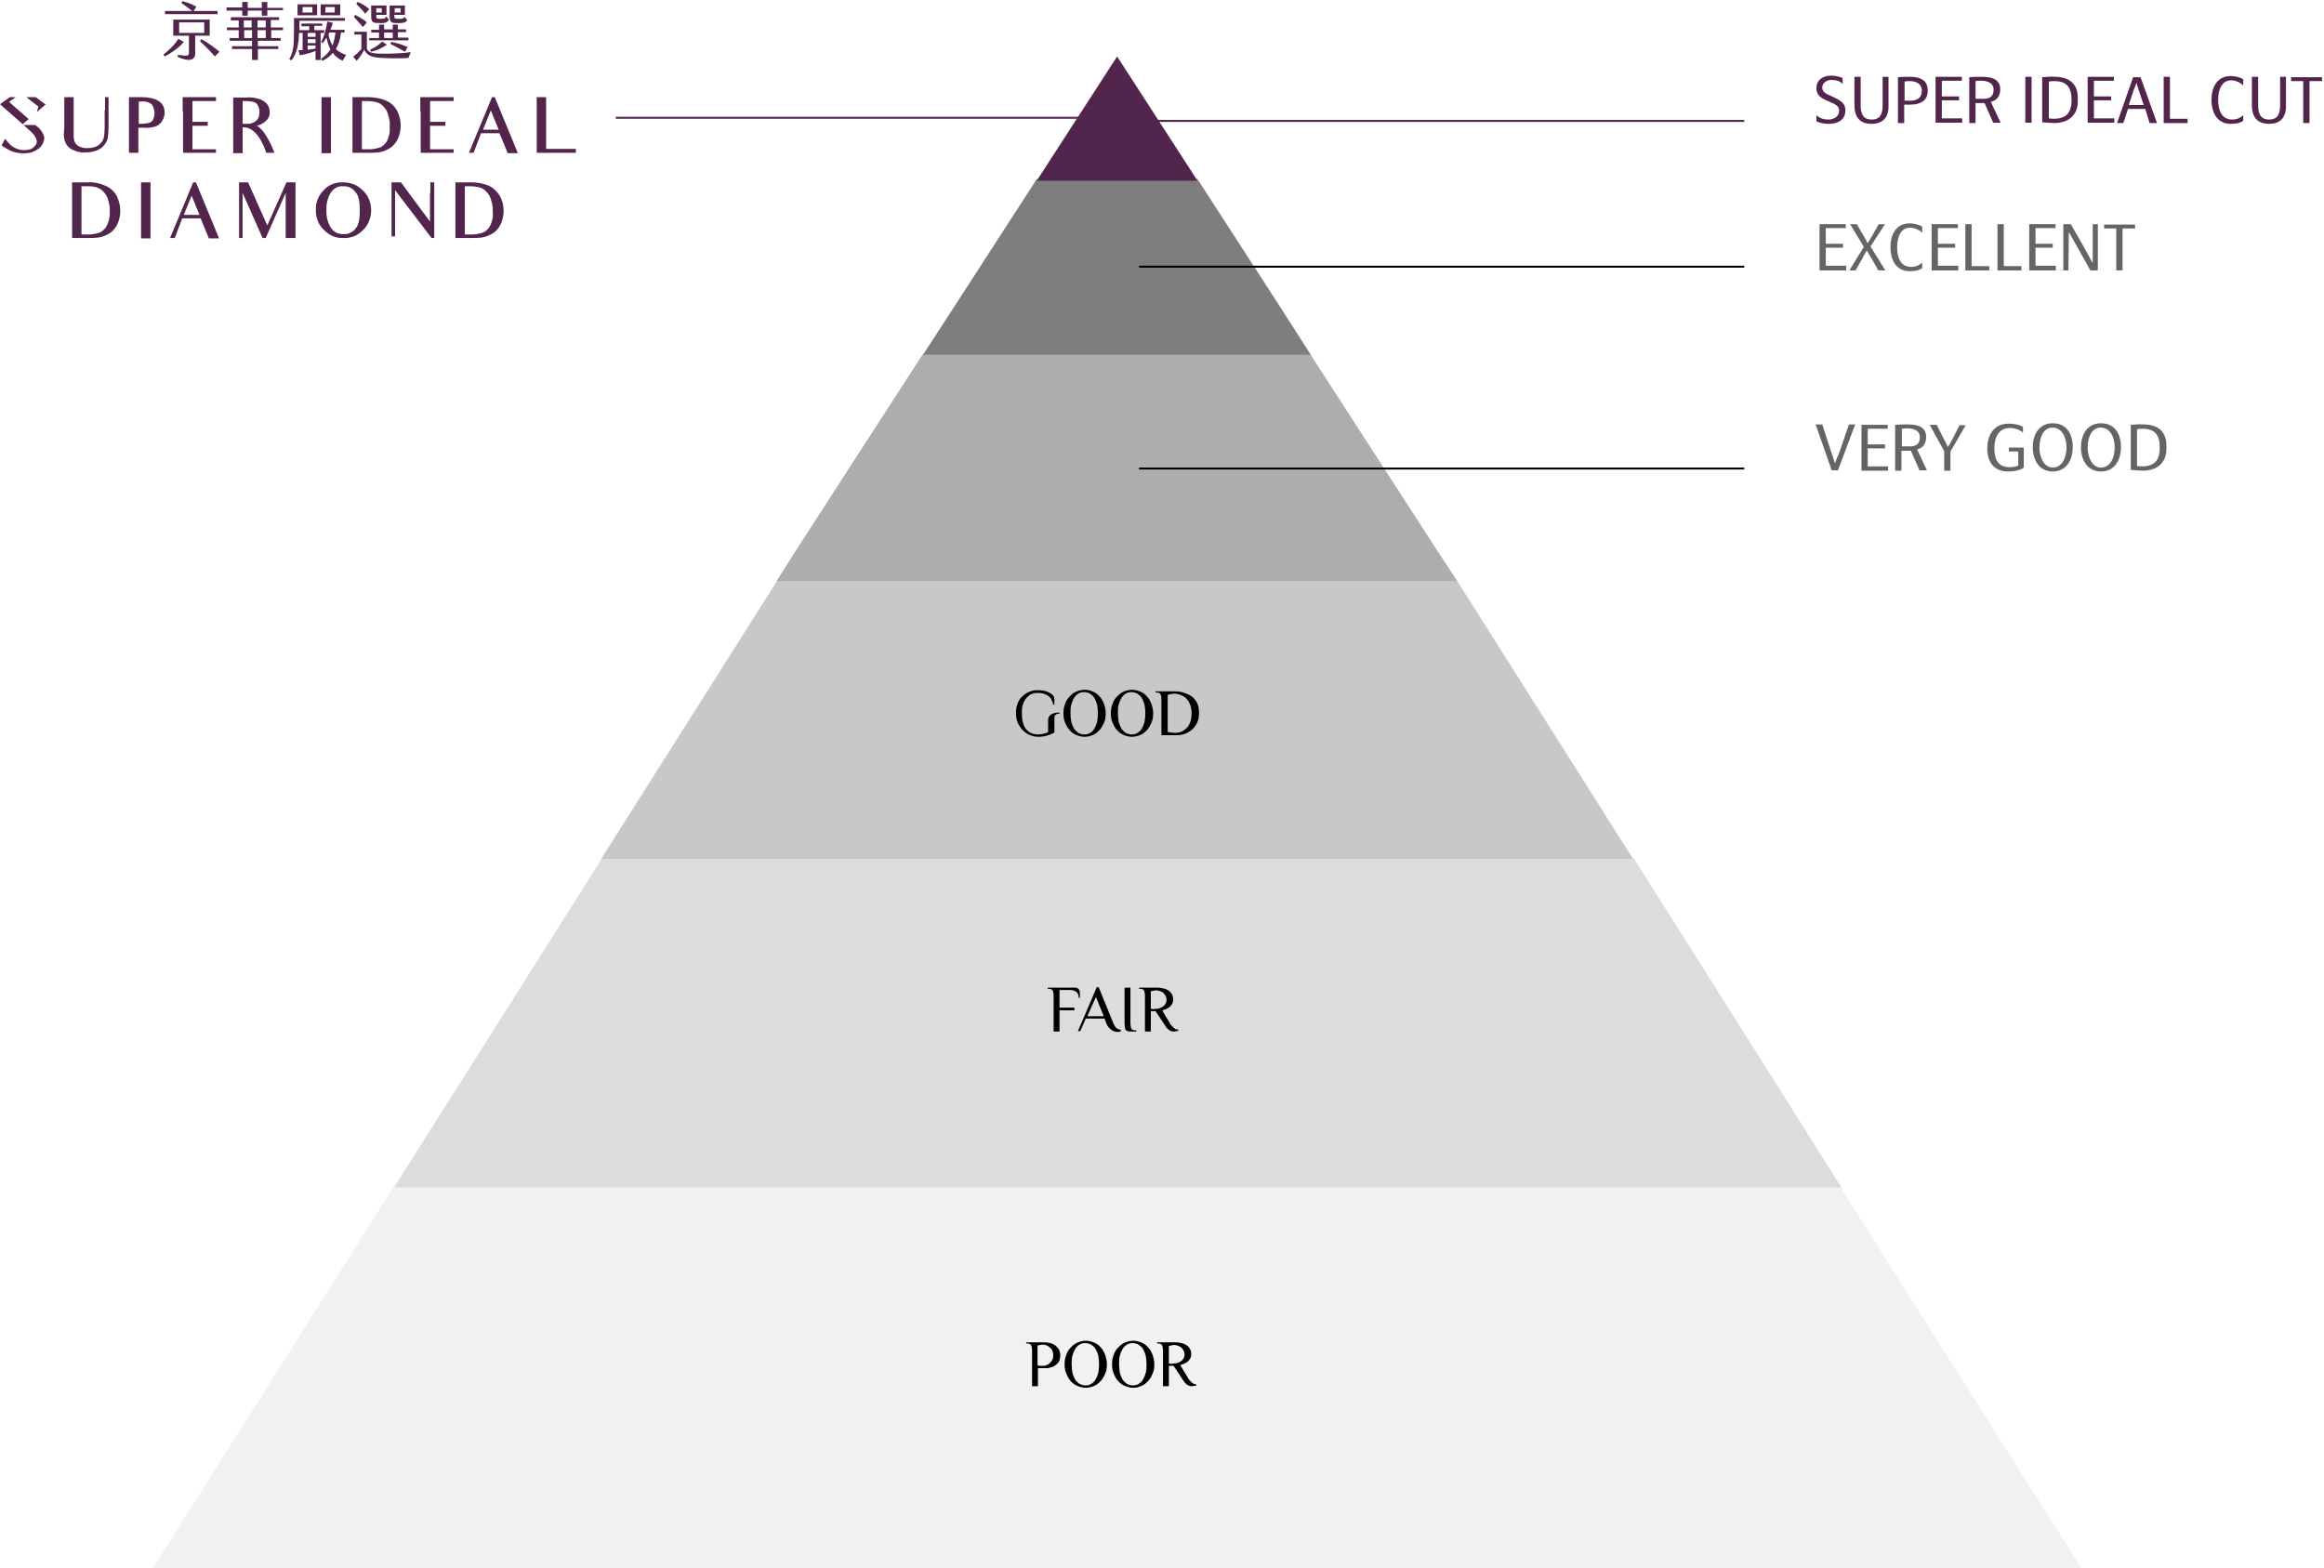 <?xml version="1.0" encoding="utf-8"?>
<!-- Generator: Adobe Illustrator 21.0.2, SVG Export Plug-In . SVG Version: 6.00 Build 0)  -->
<svg version="1.1" id="SID頂級車工1280" xmlns="http://www.w3.org/2000/svg" xmlns:xlink="http://www.w3.org/1999/xlink"
	 x="0px" y="0px" viewBox="0 0 592.9 400.1" style="enable-background:new 0 0 592.9 400.1;" xml:space="preserve">
<style type="text/css">
	.st0{opacity:0.25;fill:#767676;enable-background:new    ;}
	.st1{opacity:0.1;fill:#767676;enable-background:new    ;}
	.st2{opacity:0.4;fill:#767676;enable-background:new    ;}
	.st3{opacity:0.6;fill:#767676;enable-background:new    ;}
	.st4{opacity:0.8;fill:#5F5E5E;enable-background:new    ;}
	.st5{fill:#52264C;}
	.st6{enable-background:new    ;}
	.st7{fill:#656565;}
</style>
<path id="Path_4278" class="st0" d="M469.8,303H100.5l20.7-32.7l32.4-51.3h263.2l32.4,51.3L469.8,303z"/>
<path id="Path_4273" class="st1" d="M531,400.1H39l41-64.9l20.3-32.2h369.3l20.3,32.2L531,400.1z"/>
<path id="Path_4274" class="st2" d="M416.6,219.1H153.4l8.6-13.6l36.2-57.2h173.6l36.2,57.2L416.6,219.1z"/>
<path id="Path_4275" class="st3" d="M371.8,148.3H198.1l4.8-7.6l32.5-50.3h98.9l32.5,50.3L371.8,148.3z"/>
<path id="Path_4276" class="st4" d="M334.4,90.5h-98.9l8.5-13.1l20.5-31.7h41l20.5,31.7L334.4,90.5z"/>
<path id="Path_4277" class="st5" d="M305.5,46.1h-41L285,14.4L305.5,46.1z"/>
<g class="st6">
	<path d="M264.8,176.8c-0.7,0-1.3,0.1-1.9,0.4c-0.5,0.3-0.9,0.7-1.3,1.2c-0.3,0.5-0.6,1-0.7,1.6c-0.2,0.6-0.2,1.2-0.2,1.9
		c0,1,0.1,1.9,0.3,2.6c0.2,0.7,0.5,1.3,0.9,1.7s0.8,0.7,1.3,0.9c0.5,0.2,1,0.3,1.6,0.3c0.6,0,1.1-0.1,1.5-0.2
		c0.4-0.1,0.8-0.3,1.1-0.4v-3c0-0.2,0-0.5,0.1-0.7c0.1-0.2,0.2-0.4,0.4-0.6c0.2-0.2,0.5-0.3,0.9-0.5c0.4-0.1,0.9-0.2,1.5-0.2v0.3
		c-0.3,0-0.5,0-0.7,0.1c-0.2,0.1-0.3,0.2-0.4,0.3c-0.1,0.1-0.2,0.3-0.2,0.5s0,0.4,0,0.7v3.2c-0.6,0.4-1.3,0.6-1.9,0.8
		c-0.7,0.2-1.4,0.3-2.2,0.3c-0.8,0-1.6-0.2-2.3-0.5c-0.7-0.3-1.3-0.8-1.8-1.3c-0.5-0.6-0.9-1.2-1.2-1.9s-0.4-1.5-0.4-2.4
		c0-0.8,0.1-1.6,0.4-2.3c0.2-0.7,0.6-1.3,1.1-1.8s1-0.9,1.7-1.2c0.7-0.3,1.4-0.5,2.2-0.5c1,0,1.9,0.1,2.6,0.4c0.7,0.3,1.2,0.6,1.5,1
		c0.1,0.1,0.2,0.3,0.2,0.5c0.1,0.2,0.1,0.4,0.1,0.6c0,0.2,0,0.4,0,0.6c0,0.2,0,0.4,0,0.6h-0.3c-0.2-1-0.6-1.7-1.2-2.2
		C266.6,177,265.8,176.8,264.8,176.8z"/>
	<path d="M271.3,182c0-0.8,0.1-1.6,0.4-2.3c0.2-0.7,0.6-1.4,1.1-1.9c0.5-0.5,1-1,1.7-1.3c0.7-0.3,1.4-0.5,2.2-0.5s1.5,0.2,2.2,0.5
		c0.7,0.3,1.2,0.7,1.7,1.3c0.5,0.5,0.8,1.2,1.1,1.9c0.2,0.7,0.4,1.5,0.4,2.3c0,0.8-0.1,1.6-0.4,2.3s-0.6,1.3-1.1,1.9
		c-0.5,0.5-1,1-1.7,1.3s-1.4,0.5-2.2,0.5s-1.5-0.2-2.2-0.5c-0.7-0.3-1.2-0.7-1.7-1.3c-0.5-0.5-0.8-1.2-1.1-1.9
		S271.3,182.9,271.3,182z M280.1,182c0-0.8-0.1-1.5-0.2-2.2c-0.2-0.7-0.4-1.2-0.7-1.7s-0.7-0.8-1.1-1.1c-0.4-0.2-0.9-0.4-1.5-0.4
		s-1.1,0.1-1.5,0.4c-0.4,0.2-0.8,0.6-1.1,1.1s-0.5,1-0.7,1.7c-0.2,0.7-0.2,1.4-0.2,2.2c0,0.8,0.1,1.5,0.2,2.2
		c0.2,0.7,0.4,1.2,0.7,1.7s0.7,0.8,1.1,1.1c0.4,0.2,0.9,0.4,1.5,0.4s1.1-0.1,1.5-0.4c0.4-0.2,0.8-0.6,1.1-1.1s0.5-1,0.7-1.7
		C280,183.6,280.1,182.8,280.1,182z"/>
	<path d="M283.4,182c0-0.8,0.1-1.6,0.4-2.3c0.2-0.7,0.6-1.4,1.1-1.9c0.5-0.5,1-1,1.7-1.3c0.7-0.3,1.4-0.5,2.2-0.5s1.5,0.2,2.2,0.5
		c0.7,0.3,1.2,0.7,1.7,1.3c0.5,0.5,0.8,1.2,1.1,1.9c0.2,0.7,0.4,1.5,0.4,2.3c0,0.8-0.1,1.6-0.4,2.3s-0.6,1.3-1.1,1.9
		c-0.5,0.5-1,1-1.7,1.3s-1.4,0.5-2.2,0.5s-1.5-0.2-2.2-0.5c-0.7-0.3-1.2-0.7-1.7-1.3c-0.5-0.5-0.8-1.2-1.1-1.9
		S283.4,182.9,283.4,182z M292.2,182c0-0.8-0.1-1.5-0.2-2.2c-0.2-0.7-0.4-1.2-0.7-1.7s-0.7-0.8-1.1-1.1c-0.4-0.2-0.9-0.4-1.5-0.4
		s-1.1,0.1-1.5,0.4c-0.4,0.2-0.8,0.6-1.1,1.1s-0.5,1-0.7,1.7c-0.2,0.7-0.2,1.4-0.2,2.2c0,0.8,0.1,1.5,0.2,2.2
		c0.2,0.7,0.4,1.2,0.7,1.7s0.7,0.8,1.1,1.1c0.4,0.2,0.9,0.4,1.5,0.4s1.1-0.1,1.5-0.4c0.4-0.2,0.8-0.6,1.1-1.1s0.5-1,0.7-1.7
		C292.1,183.6,292.2,182.8,292.2,182z"/>
	<path d="M299.3,176.4c1.1,0,2.1,0.1,2.9,0.4s1.5,0.6,2.1,1.1c0.5,0.5,1,1.1,1.2,1.7c0.3,0.7,0.4,1.5,0.4,2.3c0,0.8-0.1,1.6-0.4,2.3
		c-0.3,0.7-0.7,1.3-1.2,1.8c-0.5,0.5-1.2,0.9-1.9,1.2s-1.7,0.4-2.7,0.4h-3.4v-9.2c0-0.5-0.1-0.9-0.2-1.2s-0.5-0.5-1-0.5h-0.3v-0.3
		H299.3z M298,186.8c0.7,0.1,1.2,0.2,1.7,0.2c0.6,0,1.2-0.1,1.7-0.3s1-0.6,1.4-1s0.7-1,0.9-1.6s0.3-1.3,0.3-2.1c0-0.7-0.1-1.4-0.3-2
		c-0.2-0.6-0.5-1.1-0.9-1.6s-0.9-0.8-1.4-1c-0.5-0.2-1.1-0.4-1.8-0.4c-0.2,0-0.5,0-0.8,0.1c-0.3,0-0.6,0.1-0.9,0.2V186.8z"/>
</g>
<g class="st6">
	<path d="M264.8,353.7h-1.5v-9.2c0-0.5-0.1-0.9-0.2-1.2s-0.5-0.5-1-0.5h-0.3v-0.3h4.4c0.4,0,0.8,0,1.3,0.1c0.5,0.1,1,0.2,1.4,0.5
		c0.4,0.2,0.8,0.6,1.1,1s0.5,1.1,0.5,1.8c0,0.5-0.1,0.9-0.2,1.2s-0.3,0.6-0.6,0.9c-0.2,0.2-0.5,0.4-0.8,0.6
		c-0.3,0.1-0.6,0.3-0.8,0.3c-0.3,0.1-0.5,0.1-0.8,0.2c-0.2,0-0.4,0-0.6,0h-1.9V353.7z M266,348.5c0.2,0,0.5,0,0.8-0.1
		c0.3-0.1,0.6-0.2,0.9-0.5c0.3-0.2,0.5-0.5,0.7-0.8s0.3-0.8,0.3-1.3c0-0.5-0.1-0.9-0.3-1.3s-0.4-0.6-0.7-0.8
		c-0.3-0.2-0.6-0.4-0.9-0.5c-0.3-0.1-0.6-0.1-0.8-0.1c-0.2,0-0.4,0-0.7,0.1c-0.2,0-0.4,0.1-0.6,0.1v5.1c0.2,0,0.4,0.1,0.6,0.1
		C265.6,348.5,265.8,348.5,266,348.5z"/>
	<path d="M271.6,348.1c0-0.8,0.1-1.6,0.4-2.3c0.2-0.7,0.6-1.4,1.1-1.9c0.5-0.5,1-1,1.7-1.3c0.7-0.3,1.4-0.5,2.2-0.5s1.5,0.2,2.2,0.5
		c0.7,0.3,1.2,0.7,1.7,1.3c0.5,0.5,0.8,1.2,1.1,1.9c0.2,0.7,0.4,1.5,0.4,2.3c0,0.8-0.1,1.6-0.4,2.3s-0.6,1.3-1.1,1.9
		c-0.5,0.5-1,1-1.7,1.3s-1.4,0.5-2.2,0.5s-1.5-0.2-2.2-0.5c-0.7-0.3-1.2-0.7-1.7-1.3c-0.5-0.5-0.8-1.2-1.1-1.9
		S271.6,348.9,271.6,348.1z M280.4,348.1c0-0.8-0.1-1.5-0.2-2.2c-0.2-0.7-0.4-1.2-0.7-1.7s-0.7-0.8-1.1-1.1
		c-0.4-0.2-0.9-0.4-1.5-0.4s-1.1,0.1-1.5,0.4c-0.4,0.2-0.8,0.6-1.1,1.1s-0.5,1-0.7,1.7c-0.2,0.7-0.2,1.4-0.2,2.2
		c0,0.8,0.1,1.5,0.2,2.2c0.2,0.7,0.4,1.2,0.7,1.7s0.7,0.8,1.1,1.1c0.4,0.2,0.9,0.4,1.5,0.4s1.1-0.1,1.5-0.4c0.4-0.2,0.8-0.6,1.1-1.1
		s0.5-1,0.7-1.7C280.3,349.6,280.4,348.9,280.4,348.1z"/>
	<path d="M283.7,348.1c0-0.8,0.1-1.6,0.4-2.3c0.2-0.7,0.6-1.4,1.1-1.9c0.5-0.5,1-1,1.7-1.3c0.7-0.3,1.4-0.5,2.2-0.5s1.5,0.2,2.2,0.5
		c0.7,0.3,1.2,0.7,1.7,1.3c0.5,0.5,0.8,1.2,1.1,1.9c0.2,0.7,0.4,1.5,0.4,2.3c0,0.8-0.1,1.6-0.4,2.3s-0.6,1.3-1.1,1.9
		c-0.5,0.5-1,1-1.7,1.3s-1.4,0.5-2.2,0.5s-1.5-0.2-2.2-0.5c-0.7-0.3-1.2-0.7-1.7-1.3c-0.5-0.5-0.8-1.2-1.1-1.9
		S283.7,348.9,283.7,348.1z M292.5,348.1c0-0.8-0.1-1.5-0.2-2.2c-0.2-0.7-0.4-1.2-0.7-1.7s-0.7-0.8-1.1-1.1
		c-0.4-0.2-0.9-0.4-1.5-0.4s-1.1,0.1-1.5,0.4c-0.4,0.2-0.8,0.6-1.1,1.1s-0.5,1-0.7,1.7c-0.2,0.7-0.2,1.4-0.2,2.2
		c0,0.8,0.1,1.5,0.2,2.2c0.2,0.7,0.4,1.2,0.7,1.7s0.7,0.8,1.1,1.1c0.4,0.2,0.9,0.4,1.5,0.4s1.1-0.1,1.5-0.4c0.4-0.2,0.8-0.6,1.1-1.1
		s0.5-1,0.7-1.7C292.5,349.6,292.5,348.9,292.5,348.1z"/>
	<path d="M299.4,348.5h-1.2v5.2h-1.5v-9.2c0-0.5-0.1-0.9-0.2-1.2s-0.5-0.5-1-0.5h-0.3v-0.3h4.4c0.4,0,0.8,0,1.3,0.1
		c0.5,0.1,1,0.2,1.4,0.4c0.4,0.2,0.8,0.5,1.1,0.9c0.3,0.4,0.5,0.9,0.5,1.6c0,0.5-0.1,0.9-0.3,1.2s-0.4,0.6-0.7,0.8
		c-0.3,0.2-0.6,0.4-0.9,0.5c-0.3,0.1-0.6,0.2-0.9,0.3l1.8,3c0.2,0.4,0.4,0.7,0.6,0.9c0.2,0.2,0.4,0.4,0.6,0.6s0.4,0.3,0.5,0.3
		c0.2,0.1,0.4,0.1,0.6,0.1v0.3c-0.1,0-0.2,0.1-0.4,0.1s-0.4,0.1-0.6,0.1c-0.3,0-0.6,0-0.8-0.1s-0.5-0.2-0.7-0.4
		c-0.2-0.2-0.5-0.4-0.7-0.8c-0.2-0.3-0.5-0.7-0.8-1.2L299.4,348.5z M299.5,347.9c0.2,0,0.5,0,0.8-0.1c0.3-0.1,0.6-0.2,0.9-0.4
		c0.3-0.2,0.5-0.4,0.7-0.7c0.2-0.3,0.3-0.7,0.3-1.1c0-0.4-0.1-0.8-0.3-1.1c-0.2-0.3-0.4-0.6-0.7-0.8c-0.3-0.2-0.6-0.3-0.9-0.4
		c-0.3-0.1-0.6-0.1-0.8-0.1c-0.2,0-0.4,0-0.7,0.1s-0.4,0.1-0.6,0.1v4.5c0.2,0,0.4,0.1,0.6,0.1S299.3,347.9,299.5,347.9z"/>
</g>
<g class="st6">
	<path class="st5" d="M466.6,31.6c-1.2,0-2.4-0.2-3.2-0.7v-1.5c0.9,0.8,1.8,1.1,3.1,1.1c1.5,0,2.7-0.9,2.7-2.2
		c0-1.2-0.7-1.6-2.6-2.4c-2.2-0.9-3.2-1.7-3.2-3.4c0-2.1,1.7-3.2,3.7-3.2c1.5,0,2.5,0.4,3,0.6v1.5c-0.7-0.7-1.6-1-2.9-1
		c-1.3,0-2.3,0.9-2.3,1.9c0,1,0.5,1.5,2.7,2.4c2.2,1,3.2,1.8,3.2,3.4C470.8,30.6,468.9,31.6,466.6,31.6z"/>
	<path class="st5" d="M477.5,31.6c-3,0-4.4-1.7-4.4-4.8v-7.2h1.6v7.3c0,2.1,0.6,3.6,2.8,3.6c2.3,0,2.8-1.6,2.8-3.6v-7.3h1.5v7.2
		C481.9,29.8,480.5,31.6,477.5,31.6z"/>
	<path class="st5" d="M487.3,26.7h-1.5v4.7h-1.6V19.7c0.9-0.1,2.1-0.1,3.1-0.1c2.6,0,4.5,0.9,4.5,3.4
		C491.9,25.5,490.2,26.7,487.3,26.7z M487.2,20.7c-0.5,0-0.8,0-1.3,0.1v4.9h1.3c1.9,0,3.1-0.7,3.1-2.6
		C490.3,21.3,488.7,20.7,487.2,20.7z"/>
	<path class="st5" d="M493.8,31.4V19.6h6.7v1h-5.1v4h4.4v1h-4.4v4.6h5.2v1.1H493.8z"/>
	<path class="st5" d="M507.9,26l2.5,5.3h-1.9l-2.2-5c-0.2,0-0.5,0-0.7,0H504v5.1h-1.6V19.7c0.9-0.1,2.3-0.1,3.3-0.1
		c2.6,0,4.6,0.7,4.6,3.2C510.3,24.6,509.4,25.6,507.9,26z M508.6,22.9c0-1.8-1.6-2.3-3.2-2.3c-0.5,0-0.9,0-1.4,0.1v4.5h1.6
		C507.4,25.3,508.6,24.8,508.6,22.9z"/>
	<path class="st5" d="M516.7,19.6h1.6v11.7h-1.6V19.6z"/>
	<path class="st5" d="M521,31.2V19.7c1.1-0.1,2.4-0.2,3.6-0.1c2.7,0.1,4.2,1.2,4.9,2.6c0.5,0.9,0.6,2,0.6,3.3c0,1.4-0.2,2.7-1,3.7
		c-0.9,1.3-2.5,2.1-4.7,2.2C523.4,31.4,522.2,31.3,521,31.2z M528.5,25.5c0-3.4-1.4-4.8-4.4-4.8c-0.4,0-0.9,0-1.4,0.1v9.4
		c0.4,0.1,0.9,0.1,1.3,0.1C527.1,30.3,528.5,28.8,528.5,25.5z"/>
	<path class="st5" d="M532.6,31.4V19.6h6.7v1h-5.1v4h4.4v1h-4.4v4.6h5.2v1.1H532.6z"/>
	<path class="st5" d="M547.3,27.8h-4.4l-1.2,3.6h-1.6l4.1-11.7h1.9l4.2,11.7h-1.9L547.3,27.8z M545.1,21.1L545.1,21.1
		c-0.3,0.7-0.5,1.3-0.8,2l-1.2,3.7h3.8l-1.3-3.9C545.4,22.3,545.2,21.7,545.1,21.1z"/>
	<path class="st5" d="M552,31.4V19.6h1.6v10.7h4.5v1.1H552z"/>
	<path class="st5" d="M569.2,20.5c-2.4,0-3.3,2.4-3.3,5c0,2.5,0.8,5,3.6,5c1.3,0,2.1-0.5,2.8-1.1v1.4c-0.6,0.5-1.7,0.8-3.2,0.8
		c-3.4,0-4.9-2.8-4.9-6.1c0-3.5,1.6-6.1,4.9-6.1c1.1,0,2.3,0.3,3.2,0.8v1.6C571.6,21.1,570.4,20.5,569.2,20.5z"/>
	<path class="st5" d="M578.9,31.6c-3,0-4.4-1.7-4.4-4.8v-7.2h1.6v7.3c0,2.1,0.6,3.6,2.8,3.6c2.3,0,2.8-1.6,2.8-3.6v-7.3h1.5v7.2
		C583.3,29.8,581.9,31.6,578.9,31.6z"/>
	<path class="st5" d="M587.6,20.7h-3.1v-1h7.9v1h-3.2v10.7h-1.6V20.7z"/>
</g>
<g class="st6">
	<path class="st7" d="M464.2,69V57.2h6.7v1h-5.1v4h4.4v1h-4.4v4.6h5.2V69H464.2z"/>
	<path class="st7" d="M477.5,66c-0.4-0.6-0.8-1.4-1.2-2h-0.1c-0.4,0.7-0.8,1.4-1.1,2l-1.7,3h-1.6l3.7-6l-3.5-5.8h1.7l1.7,2.9
		c0.4,0.6,0.7,1.2,1,1.9h0.1c0.3-0.5,0.8-1.2,1.1-1.8l1.7-3h1.6l-3.7,5.7L481,69h-1.8L477.5,66z"/>
	<path class="st7" d="M487.3,58.1c-2.4,0-3.3,2.4-3.3,5c0,2.5,0.8,5,3.6,5c1.3,0,2.1-0.5,2.8-1.1v1.4c-0.6,0.5-1.7,0.8-3.2,0.8
		c-3.4,0-4.9-2.8-4.9-6.1c0-3.5,1.6-6.1,4.9-6.1c1.1,0,2.3,0.3,3.2,0.8v1.6C489.7,58.7,488.5,58.1,487.3,58.1z"/>
	<path class="st7" d="M492.8,69V57.2h6.7v1h-5.1v4h4.4v1h-4.4v4.6h5.2V69H492.8z"/>
	<path class="st7" d="M501.4,69V57.2h1.6v10.7h4.5V69H501.4z"/>
	<path class="st7" d="M509.6,69V57.2h1.6v10.7h4.5V69H509.6z"/>
	<path class="st7" d="M517.7,69V57.2h6.7v1h-5.1v4h4.4v1h-4.4v4.6h5.2V69H517.7z"/>
	<path class="st7" d="M527.8,59.2L527.8,59.2l-0.1,9.8h-1.3V57.2h1.9c2.2,3.8,3.7,6.4,5.5,9.8h0.1v-9.8h1.3V69h-1.9
		C530.9,64.6,529.3,61.9,527.8,59.2z"/>
	<path class="st7" d="M539.9,58.3h-3.1v-1h7.9v1h-3.2V69h-1.6V58.3z"/>
</g>
<g id="Line_344">
	<rect x="285" y="30.6" class="st5" width="160" height="0.5"/>
</g>
<g id="Line_345">
	<rect x="290.6" y="67.8" width="154.4" height="0.5"/>
</g>
<g id="Line_346">
	<rect x="290.6" y="119.3" width="154.4" height="0.5"/>
</g>
<g class="st6">
	<path class="st5" d="M42,14.4l-0.3-0.5c1.3-1,2.9-2.5,3.8-4l1.4,0.8C45.7,12.2,43.3,13.8,42,14.4z M55.7,3.6H42.1V2.8h6.9
		c-0.9-0.7-1.9-1.5-2.7-2l0.2-0.5c0.9,0.2,2.4,0.7,3.6,1.4l-0.7,1.1h6.1V3.6z M49.8,9.1v4.6c0,1.6-1.5,2.2-4.5,0.8l0.1-0.5
		c2.6,0.4,2.8,0.2,2.8-0.6V9.1h-4V5h9.3v4.1H49.8z M45.7,8.4h6.4V5.7h-6.4V8.4z M56,13.2l-1.2,1.2c-0.9-1.1-2.5-2.7-3.8-3.9l0.4-0.5
		C52.9,10.8,55.1,12.4,56,13.2z"/>
	<path class="st5" d="M72.2,1.9v0.7h-4V4h-1.4V2.7h-3.6V4h-1.4V2.7h-4V1.9h4V0.5h1.4v1.5h3.6V0.5h1.4v1.5H72.2z M69.2,7h3v0.7h-3v2
		h2.4v0.7h-5.8v1.4h5.2v0.7h-5.2v2.8h-1.5v-2.8h-5.1v-0.7h5.1v-1.4h-5.7V9.7h2.3v-2h-3V7h3V5.2h-2V4.4h12.3v0.7h-2.1V7z M62.2,5.2V7
		h2V5.2H62.2z M64.3,9.7v-2h-2v2H64.3z M65.7,5.2V7h2.1V5.2H65.7z M67.8,9.7v-2h-2.1v2H67.8z"/>
	<path class="st5" d="M82.8,8.4h-1v6.9h-1.3v-2.3c-1.2,0.5-2.7,0.9-4,1.1l-0.4-1.3l1.1,0V8.4h-0.9c-0.1,4.1-1.1,6-2,7l-0.5-0.3
		C74.8,13.2,75,12,75,7.9V4.6h13v0.7H76.4v2.4h2.5V6.7h-2V6h5.3v0.6h-2v1.1h2.5V8.4z M80.9,3.9h-5V1.1h5V3.9z M79.7,1.8h-2.5v1.4
		h2.5V1.8z M78.5,9.4h2v-1h-2V9.4z M78.5,11h2v-1h-2V11z M80.5,12.4v-0.8h-2v1.1C79.1,12.6,79.8,12.5,80.5,12.4z M86.8,3.9h-5V1.1h5
		V3.9z M88.3,14l-0.9,1.5c-1.1-0.5-1.9-1.2-2.5-2c-1,1.2-2.1,1.8-2.7,2L81.9,15c0.8-0.5,1.7-1.3,2.4-2.4c-0.5-1-0.8-2-1-3
		c-0.4,0.6-0.7,1.1-1,1.4l-0.4-0.3c0.8-1.3,1.3-3.3,1.6-5.2l1.4,0.3c-0.1,0.6-0.4,1.2-0.6,1.8h3.6v0.7h-0.9
		c-0.2,1.8-0.7,3.2-1.3,4.2C86.3,13.2,87.2,13.6,88.3,14z M85.4,1.8H83v1.4h2.4V1.8z M84.8,11.6c0.4-0.9,0.6-2,0.8-3.3H84
		c-0.1,0.2-0.1,0.3-0.2,0.5C84,9.9,84.4,10.8,84.8,11.6z"/>
	<path class="st5" d="M90.1,14.5c0.7-0.6,1.5-1.3,2.1-2V8.8h-1.8V8.1h3.2v4.4c0.6,1.1,1.8,1.2,4.3,1.2c2.1,0,5.1-0.1,6.9-0.4
		l-0.6,1.5c-1.7,0.1-4.5,0.1-6.4,0c-3.2-0.1-4.1-0.7-4.9-2.1c-0.5,1.1-1.2,2-1.9,2.8L90.1,14.5z M90.3,4.3l0.3-0.5
		c0.8,0.4,2.1,1.1,3,1.9l-1,1.2C92,6.2,91,5.1,90.3,4.3z M90.9,1l0.3-0.5c0.9,0.3,2.1,1,3,1.8l-1,1.2C92.6,2.7,91.7,1.8,90.9,1z
		 M94.3,9.7h2.4V8.3h-2V7.6h2V6.3H98v1.2h2.2V6.3h1.3v1.2h2.1v0.7h-2.1v1.4h2.7v0.7h-10V9.7z M94.4,12.7c1.3-0.6,2.2-1.2,3.1-2.1
		l1.2,0.8c-1.1,0.8-2.4,1.4-4,1.8L94.4,12.7z M94.7,4.3V1.4h3.9v2.4H96v0.4c0,0.6,0.2,0.6,1.2,0.6c0.9,0,1,0,1.3-0.6L99.2,5
		c-0.4,0.8-1,0.9-2.1,0.9C95.3,5.9,94.7,5.8,94.7,4.3z M97.4,3.2V2.1H96v1.1H97.4z M100.2,9.7V8.3H98v1.4H100.2z M99.4,4.3V1.4h3.9
		v2.4h-2.7v0.4c0,0.6,0.2,0.6,1.2,0.6c0.9,0,1.1,0,1.4-0.5l0.7,0.8c-0.4,0.7-1.1,0.8-2.3,0.8C100,5.9,99.4,5.8,99.4,4.3z M99.6,11.2
		l0.2-0.5c1.3,0.2,2.9,0.7,4.2,1.3l-0.7,1.2C102.3,12.6,100.8,11.8,99.6,11.2z M102.2,3.2V2.1h-1.5v1.1H102.2z"/>
</g>
<g id="Line_347">
	<rect x="157.1" y="29.8" class="st5" width="127.9" height="0.5"/>
</g>
<g class="st6">
	<path class="st7" d="M463.2,108.3h1.7l2.3,7.1c0.2,0.5,0.7,2.1,0.9,2.7h0.1c0.2-0.7,0.9-2.3,1.1-2.8l2.4-7h1.6l-4.4,11.7h-1.6
		L463.2,108.3z"/>
	<path class="st7" d="M474.9,120.1v-11.7h6.7v1h-5.1v4h4.4v1h-4.4v4.6h5.2v1.1H474.9z"/>
	<path class="st7" d="M489.1,114.7l2.5,5.3h-1.9l-2.2-5c-0.2,0-0.5,0-0.7,0h-1.7v5.1h-1.6v-11.7c0.9-0.1,2.3-0.1,3.3-0.1
		c2.6,0,4.6,0.7,4.6,3.2C491.4,113.3,490.5,114.3,489.1,114.7z M489.8,111.6c0-1.8-1.6-2.3-3.2-2.3c-0.5,0-0.9,0-1.4,0.1v4.5h1.6
		C488.5,114,489.8,113.5,489.8,111.6z"/>
	<path class="st7" d="M497.7,120.1H496v-5l-3.7-6.7h1.8l1.5,3c0.5,0.9,1,1.9,1.3,2.6h0.1c0.4-0.7,1-1.7,1.4-2.5l1.5-3h1.6l-3.9,6.7
		V120.1z"/>
	<path class="st7" d="M508.8,114.4c0,3,1.1,4.8,3.9,4.8c0.8,0,1.7-0.1,2.2-0.4v-3.6h-2.4v-1h3.8v5.1c-0.8,0.7-2.5,1-4,1
		c-3.5,0-5.3-2.3-5.3-5.8c0-3.9,2-6.5,5.6-6.4c1.5,0,2.8,0.4,3.5,0.8v1.5c-0.7-0.7-2.1-1.2-3.3-1.2
		C509.9,109.2,508.8,111.6,508.8,114.4z"/>
	<path class="st7" d="M518.6,114.1c0-3.2,1.6-6.1,5.1-6.1c3.6,0,5.1,2.8,5.1,6.1c0,3.1-1.5,6.2-5.1,6.2
		C520.1,120.3,518.6,117.2,518.6,114.1z M527.2,114.2c0-2.7-1.2-5.1-3.6-5.1c-2.2,0-3.3,2.4-3.3,5.1c0,2.7,1.3,5.1,3.4,5.1
		C526,119.3,527.2,116.9,527.2,114.2z"/>
	<path class="st7" d="M530.9,114.1c0-3.2,1.6-6.1,5.1-6.1c3.6,0,5.1,2.8,5.1,6.1c0,3.1-1.5,6.2-5.1,6.2
		C532.4,120.3,530.9,117.2,530.9,114.1z M539.5,114.2c0-2.7-1.2-5.1-3.6-5.1c-2.2,0-3.3,2.4-3.3,5.1c0,2.7,1.3,5.1,3.4,5.1
		C538.3,119.3,539.5,116.9,539.5,114.2z"/>
	<path class="st7" d="M543.6,119.9v-11.5c1.1-0.1,2.4-0.2,3.6-0.1c2.7,0.1,4.2,1.2,4.9,2.6c0.5,0.9,0.6,2,0.6,3.3
		c0,1.4-0.2,2.7-1,3.7c-0.9,1.3-2.5,2.1-4.7,2.2C545.9,120.1,544.7,120,543.6,119.9z M551,114.2c0-3.4-1.4-4.8-4.4-4.8
		c-0.4,0-0.9,0-1.4,0.1v9.4c0.4,0.1,0.9,0.1,1.3,0.1C549.6,119,551,117.5,551,114.2z"/>
</g>
<g id="Group_449" transform="translate(0 24.791)">
	<g id="Group_447">
		<g id="Group_445" transform="translate(82.026)">
			<path id="Path_4279" class="st5" d="M0,3.7v10.6h2.4V0H0V3.7z"/>
			<path id="Path_4280" class="st5" d="M16.7,1c-1.5-0.7-3.2-1-4.8-1c0,0-0.6,0-4,0v14.2h4c0.9,0,1.8,0,2.6-0.1
				c0.7-0.1,1.4-0.3,2-0.6c0.7-0.3,1.4-0.7,1.9-1.3c0.6-0.6,1-1.3,1.3-2.1c0.3-0.9,0.5-1.8,0.5-2.8c0-1.3-0.3-2.6-0.9-3.8
				C18.7,2.4,17.8,1.5,16.7,1z M16.8,11c-0.4,0.8-1,1.4-1.8,1.8c-0.9,0.3-1.9,0.5-2.8,0.5h-1.9V1c0.4,0,0.9,0,1.3,0
				c0.8,0,1.7,0.1,2.5,0.3c0.7,0.2,1.3,0.6,1.7,1.1c0.6,0.6,1,1.3,1.2,2.1c0.3,1,0.5,2,0.4,3C17.5,8.7,17.3,9.9,16.8,11z"/>
			<path id="Path_4281" class="st5" d="M25.3,3.6v10.6h8.4v-0.9h-6v-6h3.9V6.3h-3.9V1h6V0h-8.5V3.6z"/>
			<path id="Path_4282" class="st5" d="M43.5,0l-5.9,14.2h1.2l1.9-5h4.7l1,2.4c0,0,0.3,0.7,1.1,2.7h2.6L44.2,0L43.5,0z M41.2,8.3
				l2-4.9l2,4.9H41.2z"/>
			<path id="Path_4283" class="st5" d="M57.3,0h-2.4v14.2h10v-1h-7.6L57.3,0z"/>
		</g>
		<g id="Group_446">
			<path id="Path_4284" class="st5" d="M26.7,3.3v4.6c0,0.8-0.1,1.5-0.2,2.3c-0.1,0.5-0.3,0.9-0.6,1.3c-0.4,0.5-0.9,0.9-1.4,1.1
				c-0.7,0.3-1.4,0.4-2.2,0.4c-0.8,0.1-1.7-0.2-2.4-0.6c-0.5-0.3-0.9-0.9-1-1.5c-0.1-0.4-0.1-0.8-0.1-1.2c0-0.5,0-1.2,0-1.9V0h-2.4
				v7.7l-0.1,1.4c-0.1,0.9,0.1,1.9,0.5,2.7c0.4,0.8,1.1,1.4,1.9,1.7c1,0.5,2.1,0.7,3.2,0.6c1,0,1.9-0.2,2.8-0.5
				c0.7-0.3,1.4-0.7,1.9-1.4c0.4-0.5,0.8-1.1,0.9-1.8c0.1-0.9,0.2-1.7,0.2-2.6V0h-0.9V3.3z"/>
			<path id="Path_4285" class="st5" d="M39.2,0.4C38.2,0.1,37,0,35.9,0h-3v14.2h2.4V7.8h1.2c1.1,0.1,2.3,0,3.4-0.4
				c0.6-0.3,1.2-0.8,1.5-1.4C41.8,5.4,42,4.7,42,3.9c0-0.8-0.2-1.6-0.8-2.3C40.7,1.1,40,0.6,39.2,0.4z M39,5.8
				c-0.2,0.4-0.6,0.7-1.1,0.8c-0.6,0.1-1.2,0.2-1.8,0.2h-0.7V1.1c0.2,0,0.5,0,0.8,0C37,1,37.9,1.2,38.7,1.8C39.5,3,39.7,4.5,39,5.8
				L39,5.8z"/>
			<path id="Path_4286" class="st5" d="M46.7,3.6v10.6h8.4v-0.9h-6v-6h3.9V6.3h-3.9V1h6V0h-8.5V3.6z"/>
			<path id="Path_4287" class="st5" d="M66,7.6c-0.2-0.1-0.3-0.2-0.5-0.3c0.9-0.2,1.6-0.6,2.3-1.2c0.7-0.6,1.1-1.5,1-2.4
				c0-0.8-0.3-1.5-0.8-2.1c-0.6-0.6-1.3-1-2.1-1.2c-1-0.3-2.1-0.4-3.2-0.3h-3.2v14.2h2.4V7.7l0.3,0c3.6,0,5.5,5.7,5.7,6.5h2.1
				c-0.6-1.7-1.4-3.3-2.4-4.8C67.2,8.7,66.6,8.1,66,7.6z M64.6,6.5c-0.2,0.1-0.4,0.1-0.6,0.2c-0.2,0.1-0.5,0.1-0.7,0.1h-1.4V1l0.6,0
				c1.6,0,2.6,0.2,3,0.7c0.5,0.6,0.7,1.3,0.7,2.1c0,0.4-0.1,0.9-0.2,1.3c-0.1,0.3-0.3,0.6-0.5,0.8C65.2,6.2,64.9,6.3,64.6,6.5z"/>
			<path id="Path_4288" class="st5" d="M7.3,5.6l-5-4.4L4,0H2.5L0,1.8l5.8,5.1L7.3,5.6z"/>
			<path id="Path_4289" class="st5" d="M9.5,7.5L8.9,7.1H6L8,8.9c0.7,0.6,1.2,1.4,1.4,2.3c0,0.4-0.1,0.8-0.4,1.1
				c-0.4,0.6-1,1-1.7,1.1c-1.8,0.4-3.7-0.2-4.9-1.5c-0.4-0.4-0.7-0.8-1.1-1.3l-0.9,1.7c0.4,0.3,1.3,0.9,1.4,0.9
				c1.4,0.9,3.1,1.2,4.8,1.1c1.2,0,2.4-0.5,3.3-1.2c0.9-0.7,1.4-1.8,1.4-2.9C11,9.2,10.4,8.2,9.5,7.5z"/>
			<path id="Path_4290" class="st5" d="M11.4,1.7L9.1,0H6.7l3.1,2.4L9.4,3.8l2.3-2L11.4,1.7L11.4,1.7z"/>
		</g>
	</g>
	<g id="Group_448" transform="translate(18.388 21.733)">
		<path id="Path_4291" class="st5" d="M8.8,1C7.3,0.3,5.7-0.1,4,0c0,0-0.6,0-4,0v14.2h4c0.9,0,1.8,0,2.6-0.1c0.7-0.1,1.4-0.3,2-0.6
			c0.7-0.3,1.4-0.7,1.9-1.3c0.6-0.6,1-1.3,1.3-2.1c0.3-0.9,0.5-1.8,0.5-2.8c0-1.3-0.3-2.6-0.9-3.8C10.9,2.5,9.9,1.5,8.8,1z M8.9,11
			c-0.4,0.8-1,1.4-1.8,1.8c-0.9,0.3-1.9,0.5-2.8,0.5H2.4V1c0.4,0,0.9,0,1.3,0C4.6,1,5.4,1,6.3,1.3C6.9,1.5,7.5,1.8,8,2.4
			c0.6,0.6,1,1.3,1.2,2.1c0.3,1,0.5,2,0.4,3C9.7,8.7,9.4,9.9,8.9,11z"/>
		<path id="Path_4292" class="st5" d="M17.6,3.7v10.6h2.4V0h-2.4V3.7z"/>
		<path id="Path_4293" class="st5" d="M30.9,0L25,14.2h1.2l1.9-5h4.7l1,2.4c0,0,0.3,0.7,1.1,2.7h2.6L31.6,0L30.9,0z M28.5,8.3l2-4.9
			l2,4.9H28.5z"/>
		<path id="Path_4294" class="st5" d="M49.8,11L44.9,0h-2.3v14.2h0.9V2.7l5.1,11.5h0.8l5.1-11.5v11.5H57V0h-2.3L49.8,11z"/>
		<path id="Path_4295" class="st5" d="M74,1.9C72.7,0.6,70.9,0,69.1,0c-1.8-0.1-3.6,0.6-4.8,1.9c-1.4,1.3-2.2,3.2-2.1,5.1
			c-0.1,2,0.7,3.9,2.1,5.2c1.3,1.3,3,2.1,4.9,2c1.9,0.1,3.7-0.6,5-2c1.4-1.3,2.1-3.2,2.1-5.1C76.3,5.1,75.5,3.2,74,1.9z M72.4,11.7
			c-0.7,1-1.9,1.6-3.1,1.5c-1.3,0.1-2.5-0.5-3.2-1.5c-0.9-1.4-1.3-3-1.2-4.6c-0.1-1.6,0.3-3.2,1.2-4.6c0.7-1,1.8-1.6,3-1.5
			c1.3-0.1,2.5,0.5,3.3,1.6c0.8,1,1,2.5,1,4.6C73.4,9.2,73.2,10.7,72.4,11.7z"/>
		<path id="Path_4296" class="st5" d="M91.3,2.7V10L83.9,0h-2.4v13.8h0.9V2l9.3,12.2h0.7V0h-1V2.7z"/>
		<path id="Path_4297" class="st5" d="M109.2,3.6c-0.6-1.1-1.5-2-2.6-2.6c-1.5-0.7-3.2-1-4.8-1c0,0-0.7,0-4,0v14.2h4
			c0.9,0,1.8,0,2.6-0.1c0.7-0.1,1.4-0.3,2-0.6c0.7-0.3,1.4-0.7,1.9-1.3c0.6-0.6,1-1.3,1.3-2.1c0.3-0.9,0.5-1.8,0.5-2.8
			C110.1,6,109.8,4.7,109.2,3.6z M106.7,11c-0.4,0.8-1,1.4-1.8,1.8c-0.9,0.3-1.9,0.5-2.8,0.5h-1.9V1c0.4,0,0.9,0,1.3,0
			c0.8,0,1.7,0.1,2.5,0.3c0.7,0.2,1.3,0.6,1.7,1.1c0.6,0.6,1,1.3,1.2,2.1c0.3,1,0.5,2,0.4,3C107.5,8.7,107.2,9.9,106.7,11L106.7,11z
			"/>
	</g>
</g>
<g class="st6">
	<path d="M274.1,252c0.3,0,0.5,0,0.7,0.1c0.2,0.1,0.3,0.2,0.4,0.3s0.2,0.3,0.2,0.4c0,0.2,0.1,0.3,0.1,0.5v1.3h-0.3
		c0-0.7-0.2-1.2-0.6-1.5s-0.9-0.5-1.6-0.5h-2.7v4.5h3.8v0.7h-3.8v5.4h-1.5V254c0-0.5-0.1-0.9-0.2-1.2s-0.5-0.5-1-0.5h-0.3V252H274.1
		z"/>
	<path d="M285.9,263.2c-0.2,0.1-0.4,0.1-0.7,0.1c-0.2,0-0.4,0-0.7-0.1c-0.3,0-0.5-0.1-0.8-0.3c-0.3-0.2-0.5-0.4-0.8-0.7
		c-0.3-0.3-0.5-0.7-0.7-1.2l-0.4-1.1h-4.8l-1.4,3.2H275l4.8-11.2h0.5l3.7,9.1c0.1,0.3,0.3,0.6,0.4,0.8s0.3,0.4,0.4,0.5
		s0.3,0.2,0.5,0.3c0.2,0.1,0.4,0.1,0.6,0.1V263.2z M277.4,259.3h4.2l-2-4.9L277.4,259.3z"/>
	<path d="M286.9,252h1.5v9.2c0,0.5,0.1,0.9,0.2,1.2s0.5,0.5,1,0.5h0.3v0.3h-1.5c-0.3,0-0.5,0-0.7-0.1c-0.2-0.1-0.4-0.2-0.5-0.3
		c-0.1-0.2-0.2-0.4-0.2-0.6c0-0.3-0.1-0.6-0.1-1V252z"/>
	<path d="M294.8,258h-1.2v5.2h-1.5V254c0-0.5-0.1-0.9-0.2-1.2s-0.5-0.5-1-0.5h-0.3V252h4.4c0.4,0,0.8,0,1.3,0.1
		c0.5,0.1,1,0.2,1.4,0.4c0.4,0.2,0.8,0.5,1.1,0.9c0.3,0.4,0.5,0.9,0.5,1.6c0,0.5-0.1,0.9-0.3,1.2c-0.2,0.3-0.4,0.6-0.7,0.8
		c-0.3,0.2-0.6,0.4-0.9,0.5c-0.3,0.1-0.6,0.2-0.9,0.3l1.8,3c0.2,0.4,0.4,0.7,0.6,0.9c0.2,0.2,0.4,0.4,0.6,0.6s0.4,0.3,0.5,0.3
		c0.2,0.1,0.4,0.1,0.6,0.1v0.3c-0.1,0-0.2,0.1-0.4,0.1s-0.4,0.1-0.6,0.1c-0.3,0-0.6,0-0.8-0.1s-0.5-0.2-0.7-0.4
		c-0.2-0.2-0.5-0.4-0.7-0.8c-0.2-0.3-0.5-0.7-0.8-1.2L294.8,258z M294.9,257.4c0.2,0,0.5,0,0.8-0.1c0.3-0.1,0.6-0.2,0.9-0.4
		c0.3-0.2,0.5-0.4,0.7-0.7c0.2-0.3,0.3-0.7,0.3-1.1c0-0.4-0.1-0.8-0.3-1.1c-0.2-0.3-0.4-0.6-0.7-0.8c-0.3-0.2-0.6-0.3-0.9-0.4
		c-0.3-0.1-0.6-0.1-0.8-0.1c-0.2,0-0.4,0-0.7,0.1s-0.4,0.1-0.6,0.1v4.5c0.2,0,0.4,0.1,0.6,0.1S294.7,257.4,294.9,257.4z"/>
</g>
</svg>
